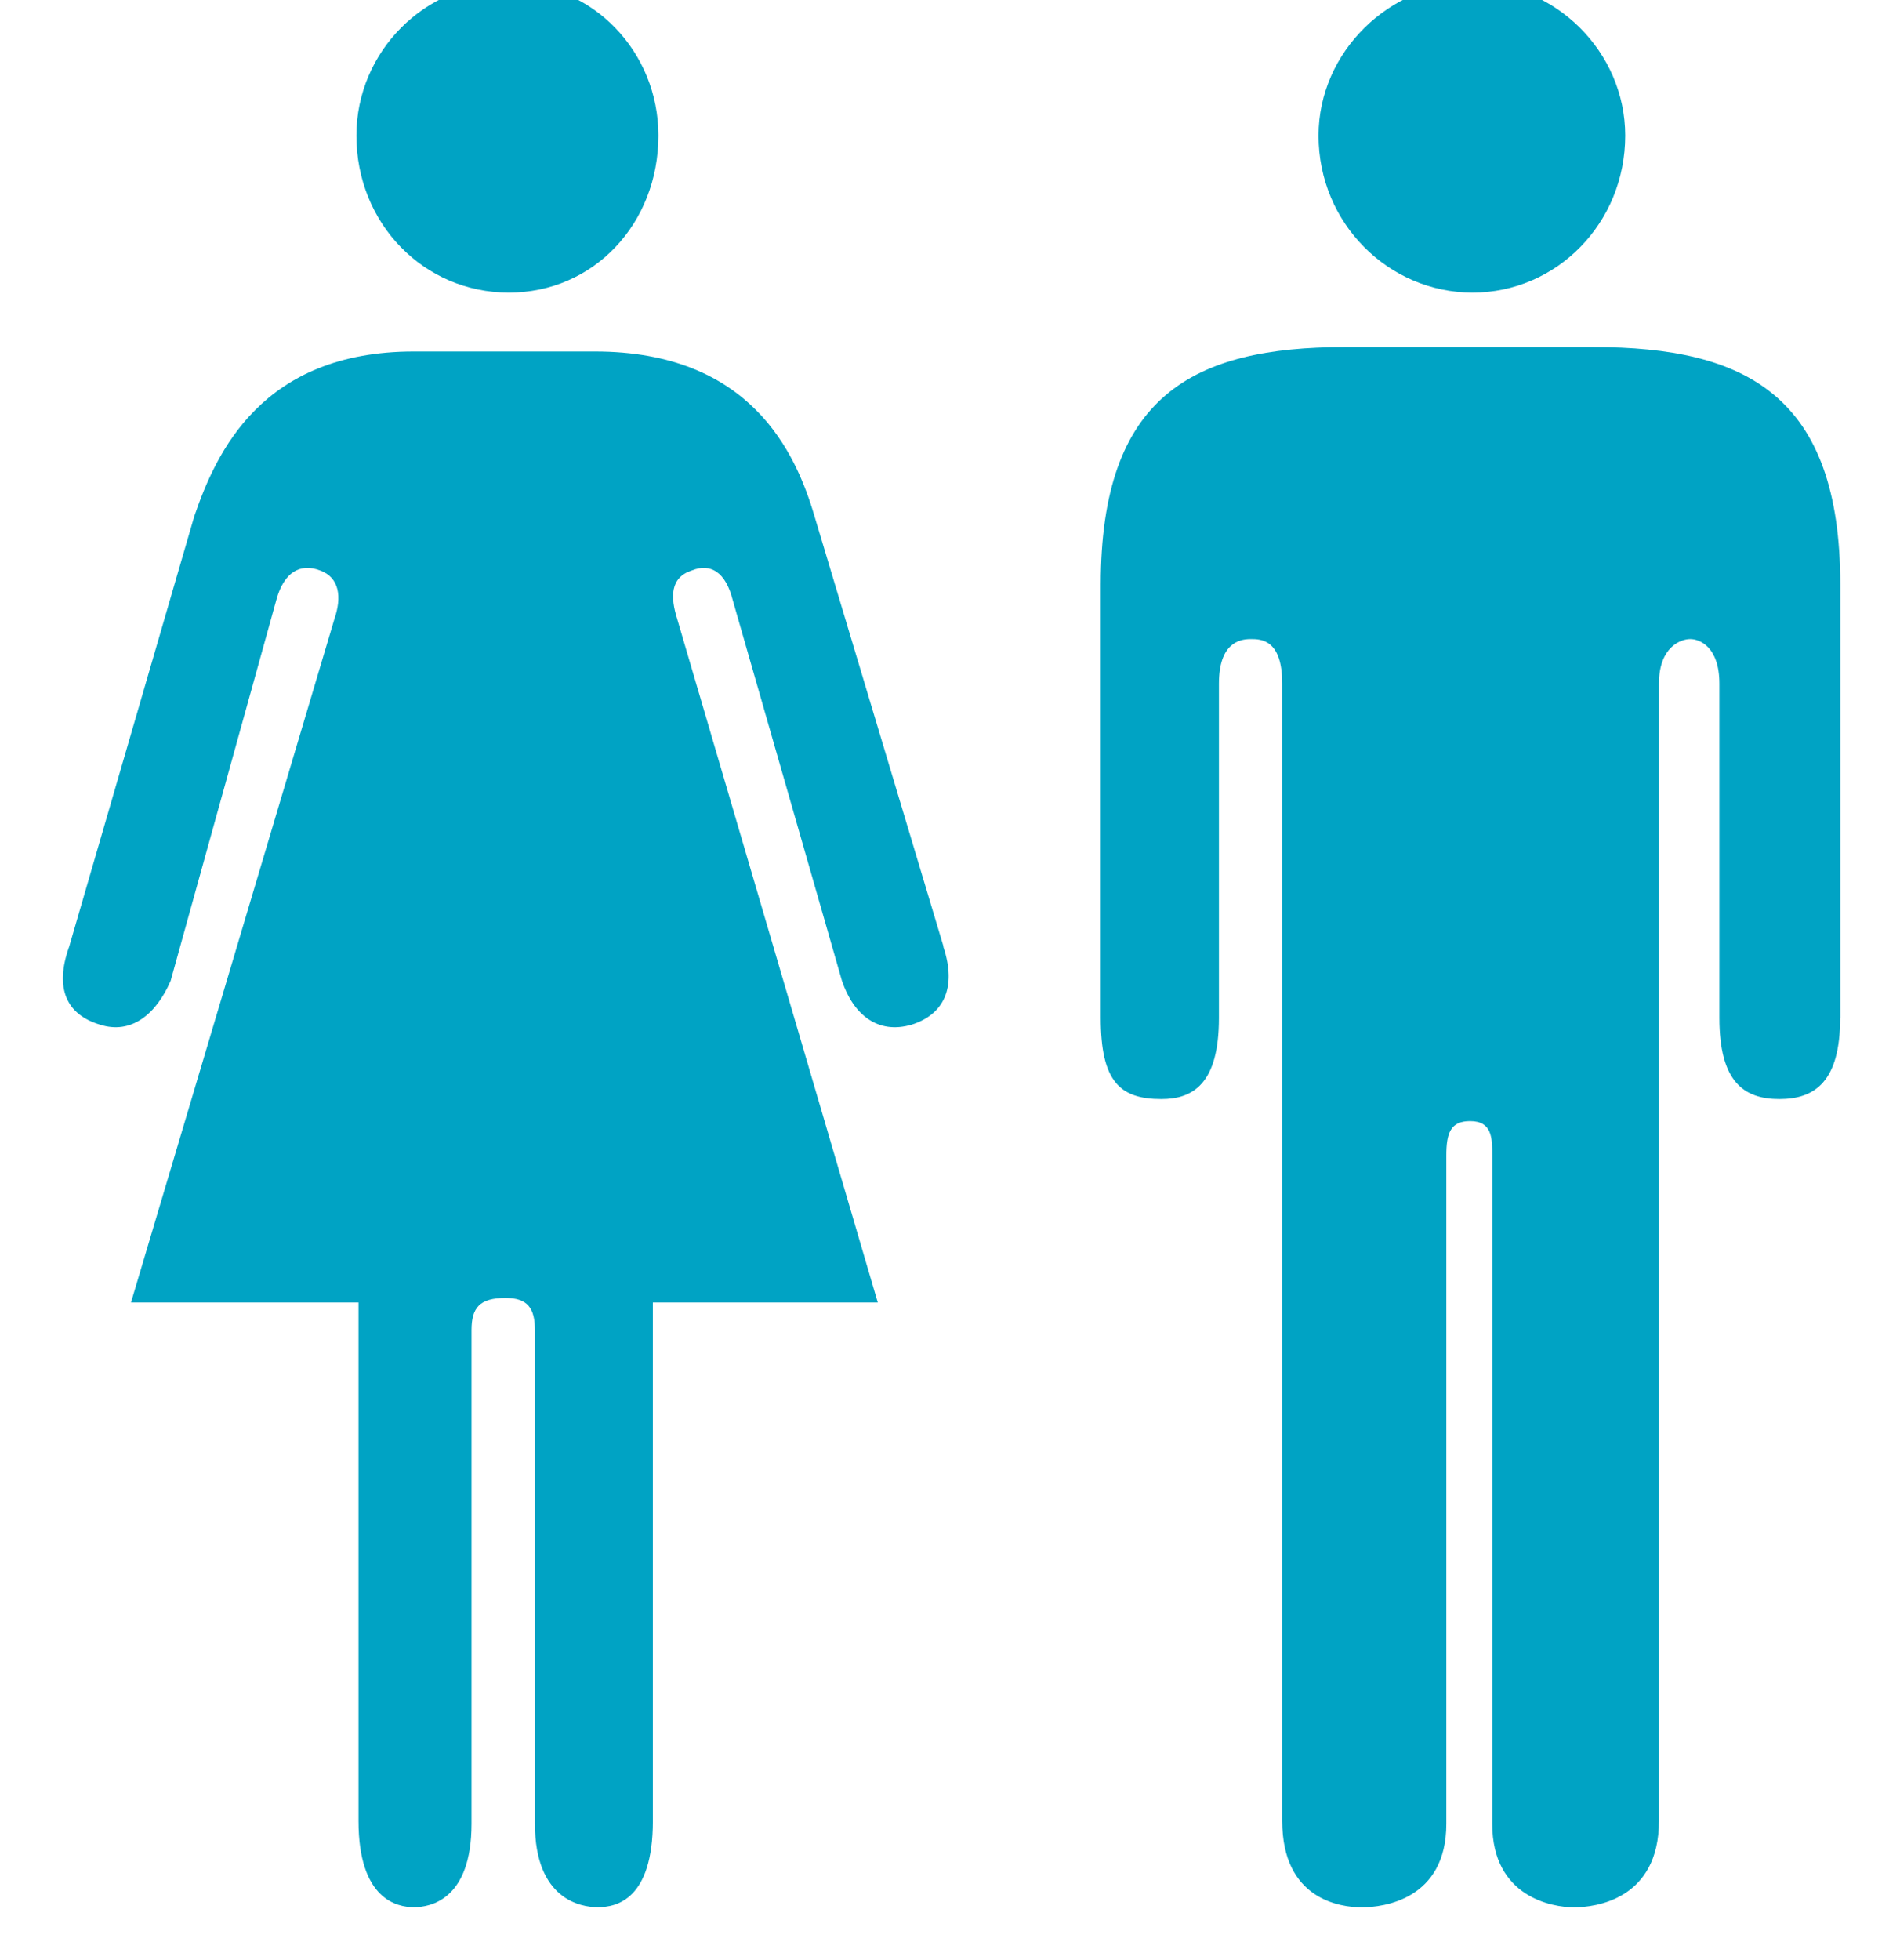 <?xml version="1.0" encoding="UTF-8"?><svg id="ICONS" xmlns="http://www.w3.org/2000/svg" viewBox="0 0 154.33 159.12"><defs><style>.cls-1{fill:#00a3c4;}</style></defs><path class="cls-1" d="M76.64,76.86l-10.48-34.94c-1.52-5.18-5.22-13.38-17.84-13.38h-14.7c-12.35,0-16.06,8.19-17.84,13.38l-10.16,34.94c-1.21,3.38-.23,5.52,2.5,6.34,2.52.81,4.55-.81,5.74-3.56l8.59-30.94c.6-2.22,1.93-3.01,3.55-2.38,1.57.57,1.78,2.15,1.16,3.95l-16.52,55.49h18.48v42.09c0,6.38,3.14,7.01,4.5,7.01s4.68-.63,4.68-6.78v-40.07c0-1.81.64-2.62,2.76-2.62,1.78,0,2.39.81,2.39,2.62v40.07c0,6.15,3.73,6.78,5.1,6.78,1.54,0,4.48-.63,4.48-7.01v-42.09h18.27l-16.29-55.49c-.57-1.81-.57-3.38,1.18-3.95,1.54-.63,2.76.16,3.32,2.38l8.88,30.94c.93,2.75,2.91,4.37,5.66,3.56,2.57-.81,3.7-2.96,2.57-6.34"/><path class="cls-1" d="M149.48,82.65v-35.18c0-15.34-7.64-19.29-20.05-19.29h-20.18c-12.35,0-19.84,3.95-19.84,19.29v35.18c0,5.16,1.55,6.59,4.92,6.59,2.57,0,4.68-1.23,4.68-6.59v-27.14c0-3.25,1.62-3.62,2.57-3.62.83,0,2.57,0,2.57,3.62v92.34c0,6.38,4.71,7.02,6.46,7.02s6.87-.63,6.87-6.78v-54.26c0-1.81.33-2.8,1.93-2.8,1.8,0,1.8,1.39,1.8,2.8v54.26c0,5.97,4.91,6.78,6.64,6.78s6.9-.63,6.9-7.02V55.51c0-2.98,1.77-3.62,2.54-3.62s2.37.63,2.37,3.62v27.14c0,5.16,1.96,6.59,4.87,6.59s4.94-1.44,4.94-6.59"/><path class="cls-1" d="M53.48,11.01c0-6.81-5.33-12.41-12.15-12.41s-12.38,5.6-12.38,12.41c0,7.15,5.49,12.75,12.38,12.75s12.15-5.6,12.15-12.75"/><path class="cls-1" d="M132.01,11.01c0-6.81-5.69-12.41-12.4-12.41s-12.51,5.6-12.51,12.41c0,7.15,5.72,12.75,12.51,12.75s12.4-5.6,12.4-12.75"/></svg>